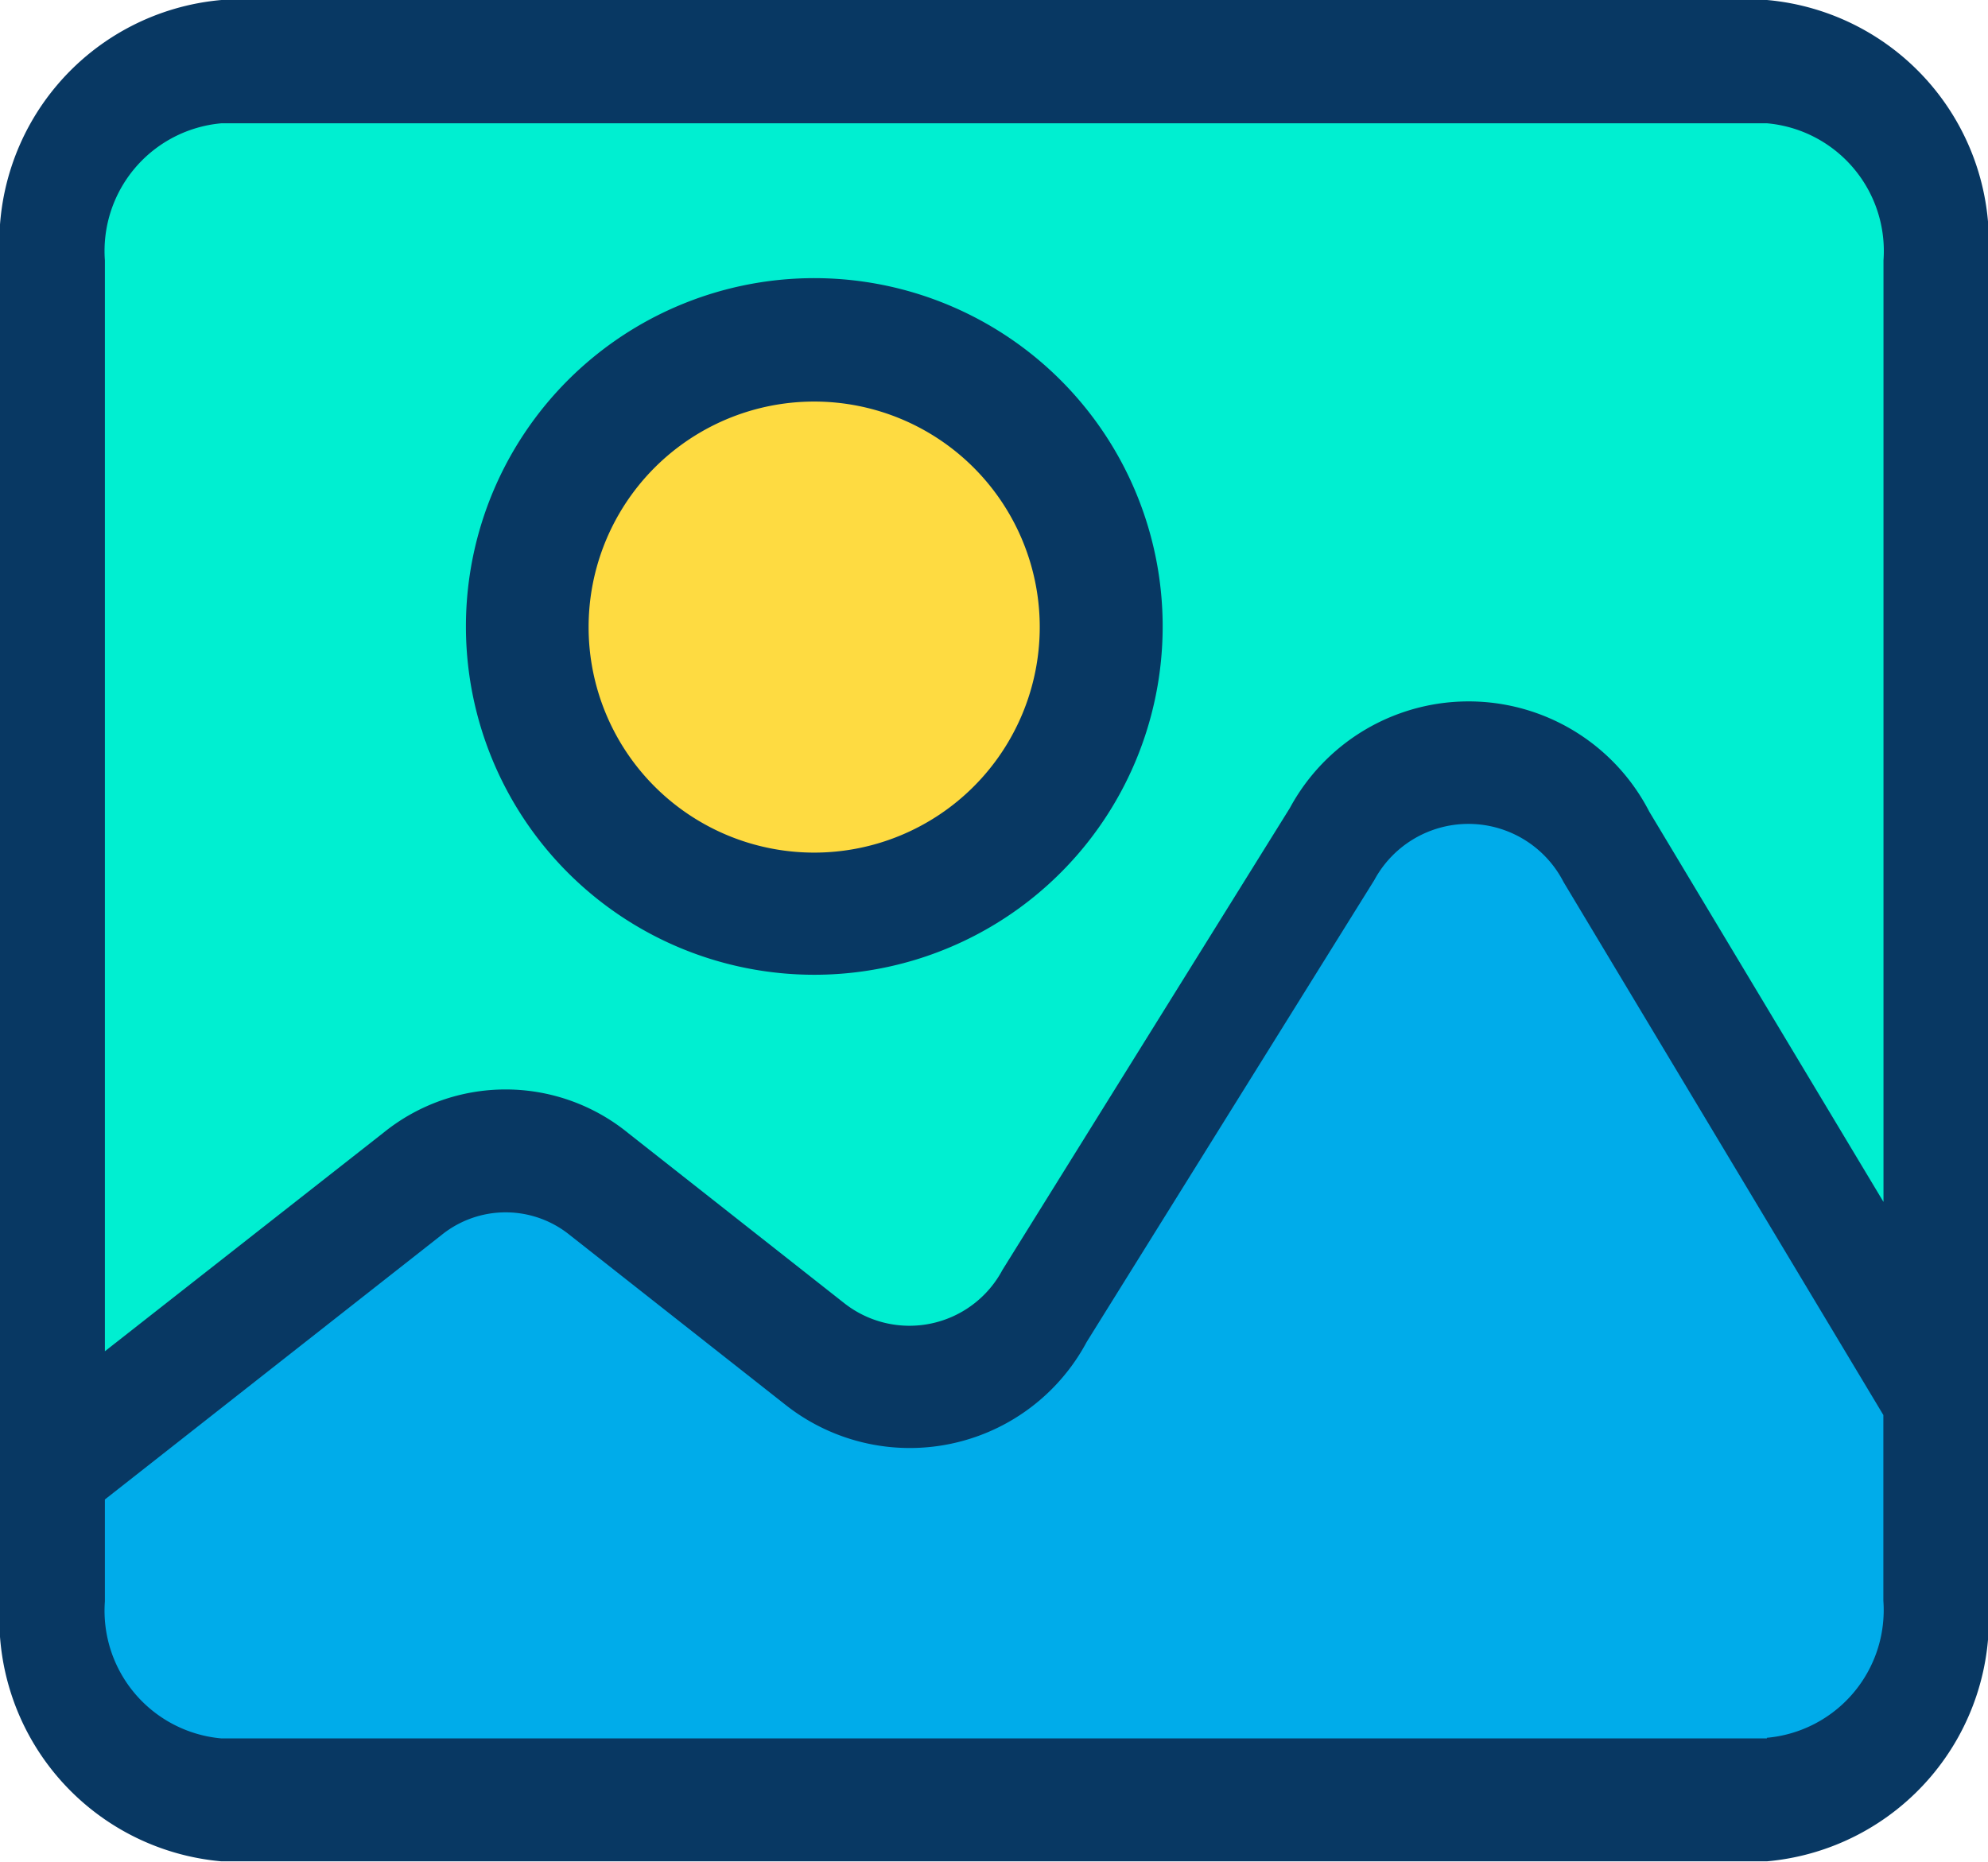 <svg xmlns="http://www.w3.org/2000/svg" width="15.864" height="14.859" viewBox="0 0 15.864 14.859"><defs><style>.a{fill:#fedb41;}.b{fill:#00acea;}.c{fill:#00efd1;}.d{fill:#083863;}</style></defs><g transform="translate(0 -105)"><path class="a" d="M108.377,160.121a2.288,2.288,0,1,1-2.287,2.287A2.288,2.288,0,0,1,108.377,160.121Zm0,0" transform="translate(-101.907 -52.409)"/><path class="b" d="M24.88,233.829v1.639a1.477,1.477,0,0,1-1.335,1.586H11.335A1.477,1.477,0,0,1,10,235.468v-1.079h0l2.84-2.254a1.162,1.162,0,0,1,1.476.007l1.7,1.351a1.2,1.2,0,0,0,1.819-.381l2.272-3.686a1.219,1.219,0,0,1,2.167.023Zm0,0" transform="translate(-9.508 -117.686)"/><path class="c" d="M24.88,116.586v9.065l-2.6-4.381a1.219,1.219,0,0,0-2.167-.023l-2.272,3.686a1.2,1.2,0,0,1-1.819.381l-1.7-1.351a1.162,1.162,0,0,0-1.476-.007L10,126.21h0v-9.625A1.477,1.477,0,0,1,11.334,115H23.545a1.477,1.477,0,0,1,1.335,1.586Zm-7.05,2.922A2.13,2.13,0,0,0,15.9,117.22a2.322,2.322,0,0,0,0,4.575A2.13,2.13,0,0,0,17.829,119.507Zm0,0" transform="translate(-9.507 -9.508)"/><g transform="translate(0 105)"><path class="d" d="M98.869,155.669a2.78,2.78,0,1,0-2.779-2.78A2.78,2.78,0,0,0,98.869,155.669Zm0-4.575a1.8,1.8,0,1,1-1.8,1.8A1.8,1.8,0,0,1,98.869,151.094Zm0,0" transform="translate(-92.372 -147.889)"/><path class="d" d="M14.1,105H1.767A1.943,1.943,0,0,0,0,107.078v10.7a1.943,1.943,0,0,0,1.766,2.078H14.1a1.943,1.943,0,0,0,1.766-2.078v-10.7A1.943,1.943,0,0,0,14.1,105Zm-12.332.984H14.1a1.023,1.023,0,0,1,.93,1.094v7.515l-1.869-3.115a1.621,1.621,0,0,0-2.868-.029L8,115.135a.841.841,0,0,1-1.267.263l-1.716-1.351a1.548,1.548,0,0,0-1.956-.007L.837,115.785v-8.707a1.023,1.023,0,0,1,.93-1.094ZM14.1,118.875H1.767a1.023,1.023,0,0,1-.93-1.094v-.813l2.684-2.109a.814.814,0,0,1,1.028,0l1.716,1.351a1.6,1.6,0,0,0,2.407-.5l2.295-3.686a.853.853,0,0,1,1.51.016l2.552,4.254v1.482a1.023,1.023,0,0,1-.93,1.094Zm0,0" transform="translate(0 -105)"/></g></g></svg>